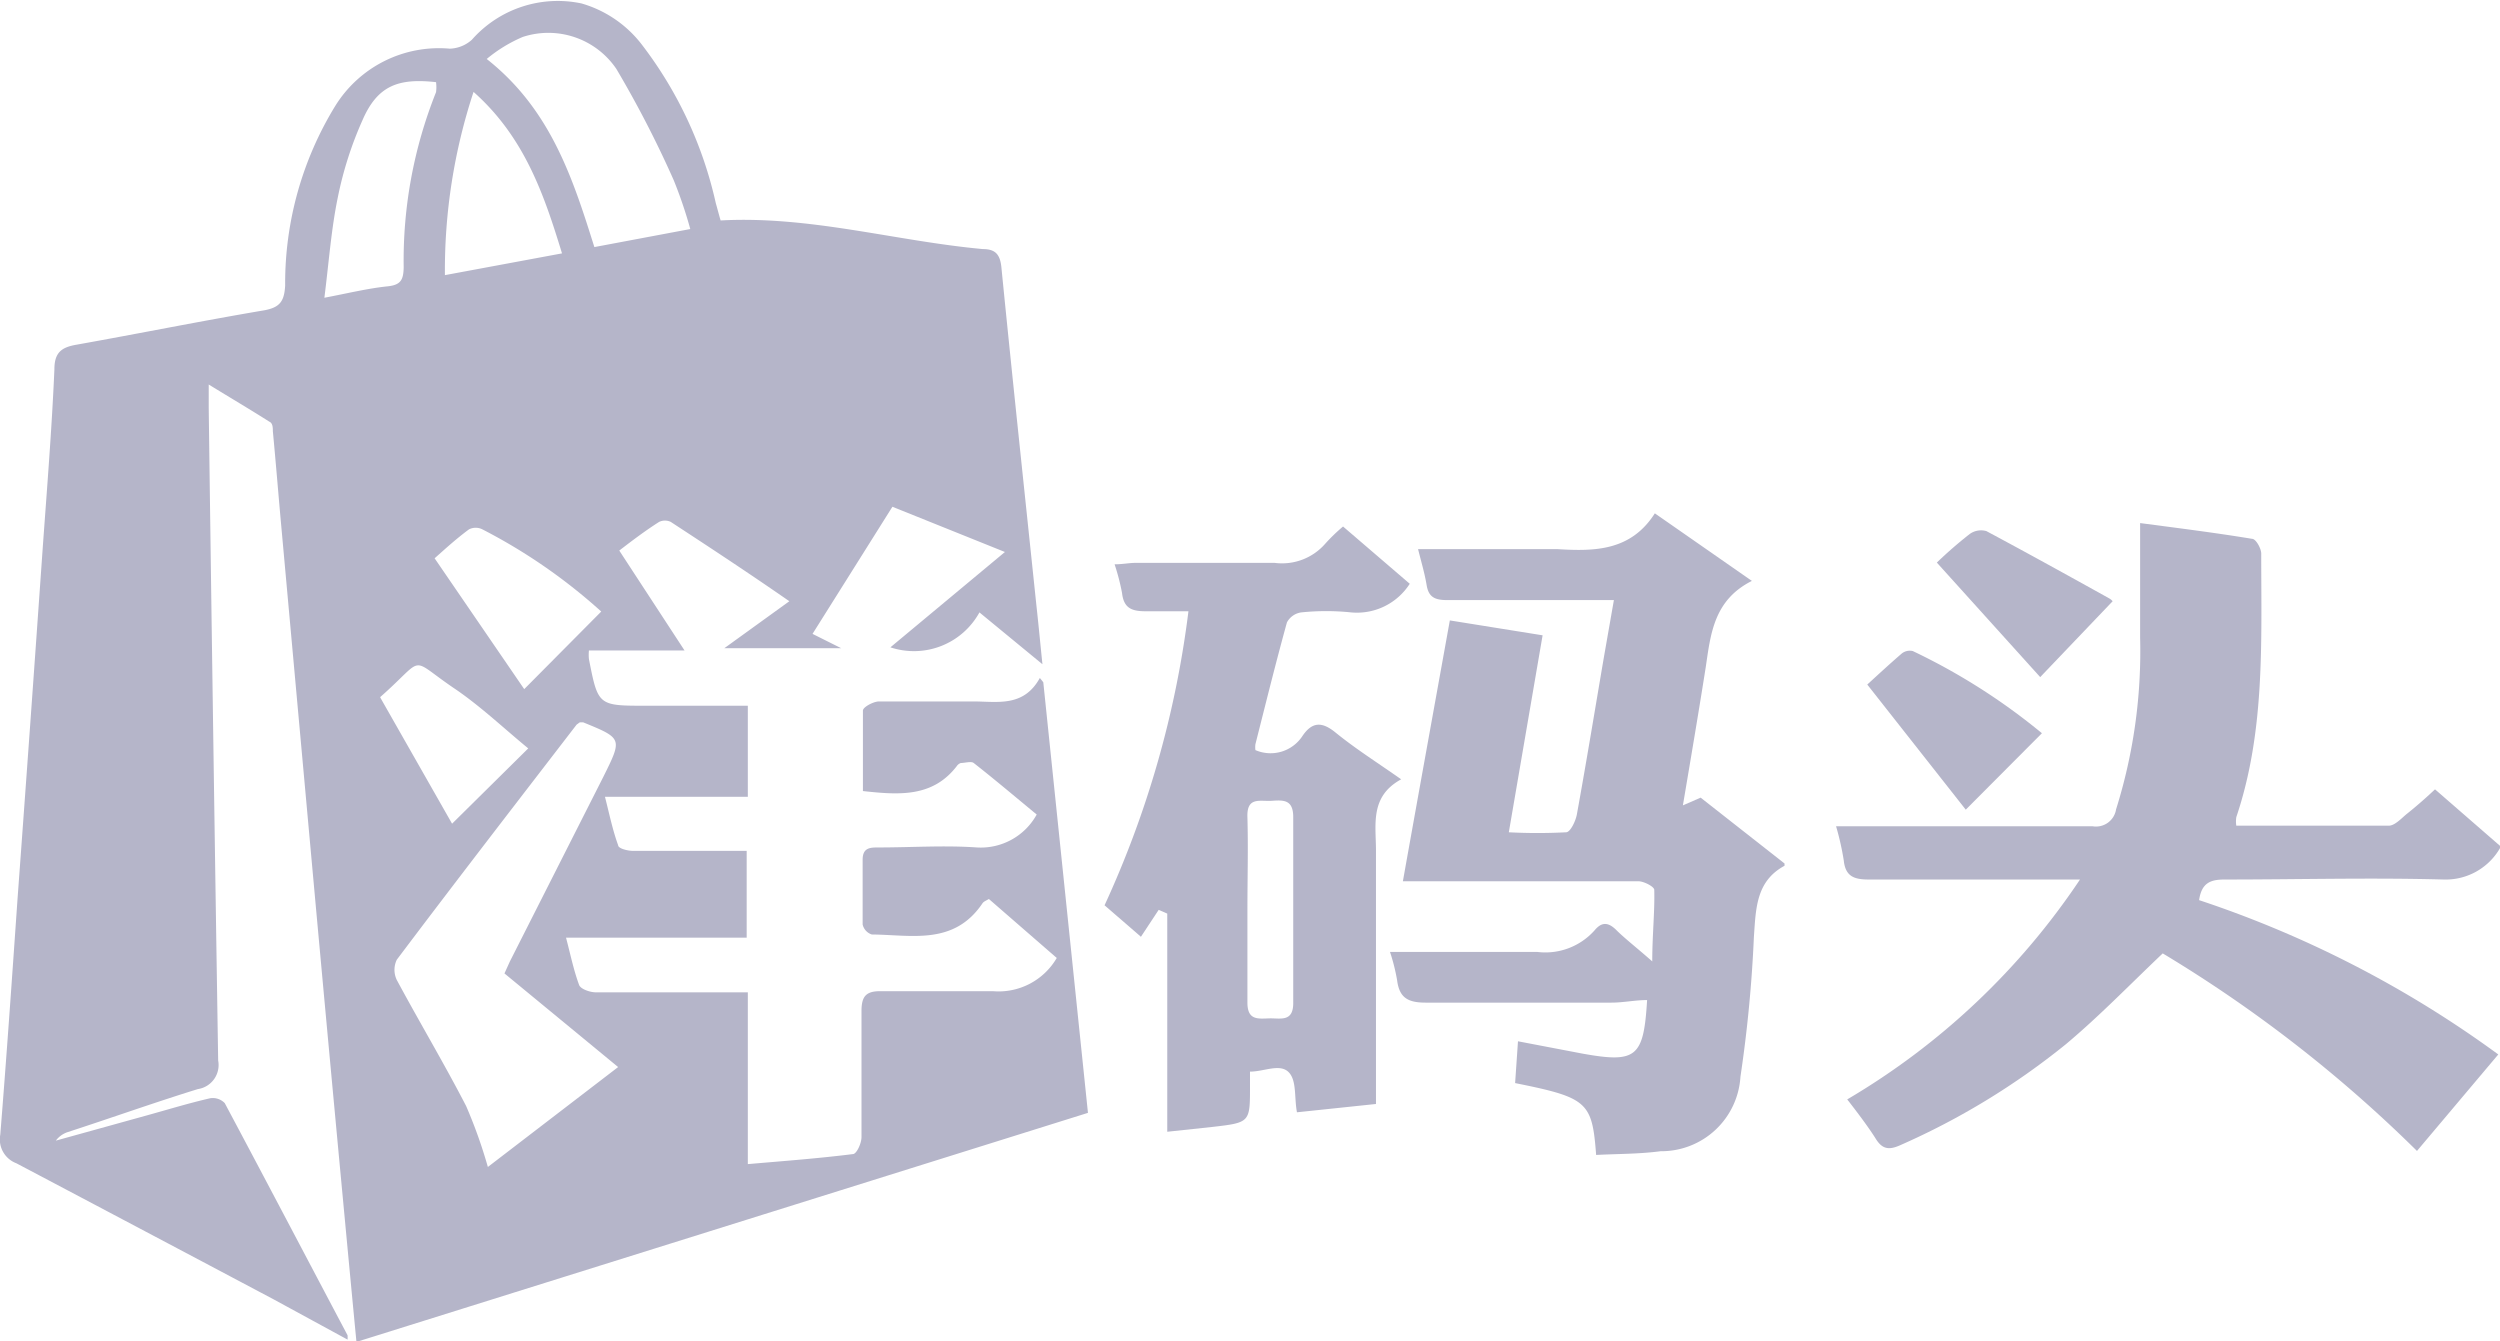 <svg xmlns="http://www.w3.org/2000/svg" viewBox="0 0 87.32 46.85"><defs><style>.cls-1{fill:#b5b5c9;}</style></defs><title>yangmatou</title><g id="图层_2" data-name="图层 2"><g id="图层_1-2" data-name="图层 1"><path class="cls-1" d="M26.08,32.75H19.77c.16.61.27,1.15.46,1.66.06.14.38.25.58.25,1.51,0,3,0,4.53,0l.78,0v6c1.28-.11,2.48-.2,3.67-.35.13,0,.3-.38.3-.59,0-1.47,0-2.93,0-4.4,0-.53.16-.71.7-.7,1.3,0,2.6,0,3.89,0a2.35,2.35,0,0,0,2.23-1.16l-2.37-2.06c-.1.06-.19.09-.23.16-1,1.47-2.48,1.09-3.86,1.08a.48.48,0,0,1-.32-.35c0-.75,0-1.51,0-2.26,0-.43.27-.43.56-.43,1.15,0,2.3-.08,3.43,0a2.23,2.23,0,0,0,2.09-1.15c-.74-.61-1.46-1.22-2.2-1.8-.09-.07-.3,0-.45,0a.29.29,0,0,0-.15.12c-.84,1.08-2,1-3.27.86,0-.93,0-1.87,0-2.81,0-.12.35-.31.55-.32,1.1,0,2.2,0,3.3,0,.85,0,1.76.21,2.33-.82l.12.15L38,38.87l-25.55,8c-.15-1.56-.29-3.05-.43-4.54q-.57-6.06-1.12-12.11t-1.09-12c-.09-1-.18-2.11-.28-3.16,0-.11,0-.28-.12-.33-.66-.42-1.34-.82-2.12-1.3v.81q.15,11.4.33,22.8a.85.85,0,0,1-.71,1c-1.52.47-3,1-4.54,1.5a.85.85,0,0,0-.42.3l3.21-.89c.72-.2,1.44-.42,2.18-.59a.58.58,0,0,1,.51.17c1.44,2.7,2.86,5.41,4.29,8.11a1.1,1.1,0,0,1,0,.15L9.55,45.38Q5.06,43,.57,40.63a.89.89,0,0,1-.56-1c.22-2.73.41-5.46.6-8.2q.45-6.12.88-12.26c.15-2.09.32-4.18.41-6.27,0-.59.25-.77.77-.86,2.19-.39,4.36-.83,6.55-1.2.56-.1.71-.32.74-.87a11.85,11.85,0,0,1,1.75-6.27,4.26,4.26,0,0,1,4-2,1.21,1.21,0,0,0,.77-.31A4,4,0,0,1,20.31.12,4.08,4.08,0,0,1,22.45,1.6,14.13,14.13,0,0,1,25,7.09c.06.21.11.41.17.61,3.12-.17,6.11.72,9.16,1,.45,0,.61.2.65.67.39,3.93.81,7.85,1.22,11.78.07.63.13,1.27.21,2.05l-2.2-1.81a2.61,2.61,0,0,1-3.11,1.22l4-3.33-3.93-1.58-2.79,4.44,1,.5H25.3L27.57,21c-1.44-1-2.78-1.88-4.14-2.77a.47.47,0,0,0-.41,0c-.47.3-.91.63-1.39,1l2.28,3.49H20.57a1.54,1.54,0,0,0,0,.3c.32,1.63.32,1.63,2,1.63h3.55v3.18H21.13c.16.63.27,1.17.46,1.69,0,.12.34.2.53.2,1.05,0,2.11,0,3.17,0,.25,0,.51,0,.79,0ZM17.62,34l.19-.42,3.27-6.46c.66-1.33.66-1.33-.71-1.89,0,0-.08,0-.12,0l-.11.08c-2.1,2.73-4.21,5.46-6.28,8.21a.81.81,0,0,0,0,.71c.79,1.47,1.65,2.91,2.42,4.4a17,17,0,0,1,.76,2.13l4.55-3.49ZM24.11,8a15.41,15.41,0,0,0-.58-1.71,37.4,37.4,0,0,0-2-3.88,2.87,2.87,0,0,0-3.27-1.12A5.06,5.06,0,0,0,17,2.06c2.23,1.76,3,4.15,3.76,6.57ZM11.33,10.4c.84-.16,1.53-.33,2.22-.4.46-.05.54-.24.55-.66a15.83,15.83,0,0,1,1.13-6.12,1.29,1.29,0,0,0,0-.35C13.9,2.72,13.18,3,12.66,4.2a12.77,12.77,0,0,0-.86,2.69C11.57,8,11.49,9.13,11.33,10.4Zm3.85,9.1,3.13,4.57L21,21.36a19.42,19.42,0,0,0-4.15-2.87.52.52,0,0,0-.47,0C15.92,18.83,15.53,19.19,15.18,19.5ZM16.54,3.21a19.9,19.9,0,0,0-1,6.4l4.09-.76C19,6.79,18.32,4.79,16.54,3.21ZM13.28,24.36l2.51,4.41,2.66-2.63c-.84-.69-1.64-1.45-2.53-2.06-1.7-1.14-1-1.18-2.62.25C13.28,24.34,13.28,24.37,13.28,24.36Z"/><path class="cls-1" d="M72.65,30.72H69.49c-1.41,0-2.81,0-4.21,0-.51,0-.82-.1-.88-.66a9.51,9.51,0,0,0-.27-1.2H65c2.7,0,5.4,0,8.09,0a.71.71,0,0,0,.82-.59,18.43,18.43,0,0,0,.84-6v-4c1.36.18,2.64.34,3.91.55.13,0,.31.32.32.5,0,3.1.14,6.22-.87,9.22a.94.94,0,0,0,0,.3c1.79,0,3.55,0,5.32,0,.21,0,.43-.24.62-.4.34-.27.66-.55,1-.87l2.3,2a2.19,2.19,0,0,1-2,1.15c-2.55-.07-5.09,0-7.64,0-.47,0-.81.09-.9.72a37.87,37.87,0,0,1,10.45,5.39L84.42,40.2a47.33,47.33,0,0,0-8.88-6.9c-1.15,1.09-2.21,2.19-3.38,3.17A25.5,25.5,0,0,1,66.37,40c-.38.17-.62.15-.85-.22s-.61-.88-1-1.38A25.07,25.07,0,0,0,72.65,30.72Z"/><path class="cls-1" d="M61.19,20.29c-1.33.67-1.44,1.85-1.61,3-.25,1.59-.52,3.18-.8,4.84l.62-.27,2.93,2.3s0,.08,0,.08c-1,.54-1,1.5-1.07,2.48a46.78,46.78,0,0,1-.47,4.89A2.77,2.77,0,0,1,58,40.21c-.75.1-1.5.09-2.25.13-.14-1.85-.29-2-2.83-2.51l.1-1.46,2.25.43c1.89.34,2.14.13,2.26-1.87-.42,0-.83.09-1.25.09-2.16,0-4.32,0-6.48,0-.61,0-.92-.16-1-.77a6.69,6.69,0,0,0-.25-1h.88c1.42,0,2.85,0,4.27,0a2.3,2.3,0,0,0,2-.76c.25-.3.48-.28.76,0s.74.64,1.25,1.09c0-.94.09-1.72.07-2.5,0-.11-.36-.3-.56-.3-1.88,0-3.76,0-5.64,0H49c.55-3.08,1.09-6.06,1.64-9.11l3.24.52L52.7,29.07a19.34,19.34,0,0,0,2,0c.15,0,.34-.4.38-.64.33-1.82.63-3.65.94-5.47l.35-2h-.9c-1.64,0-3.28,0-4.92,0-.43,0-.65-.1-.72-.52s-.18-.78-.3-1.26h3.7c.39,0,.78,0,1.16,0,1.3.08,2.57.07,3.41-1.25Z"/><path class="cls-1" d="M40.47,31.78l-.62.94-1.27-1.1a34.76,34.76,0,0,0,2.93-10.27c-.56,0-1,0-1.5,0s-.76-.12-.82-.64a7.55,7.55,0,0,0-.26-1c.28,0,.51-.05.73-.05,1.62,0,3.24,0,4.86,0A2,2,0,0,0,46.28,19a6.17,6.17,0,0,1,.63-.61l2.33,2a2.19,2.19,0,0,1-2.05,1,8.43,8.43,0,0,0-1.74,0,.67.67,0,0,0-.5.35c-.39,1.41-.74,2.83-1.1,4.25a.72.72,0,0,0,0,.21,1.33,1.33,0,0,0,1.64-.49c.33-.49.67-.52,1.15-.13.7.57,1.46,1.05,2.3,1.64-1.1.6-.88,1.58-.88,2.49v8c0,.26,0,.52,0,.85l-2.76.29c-.1-.53,0-1.14-.31-1.42s-.85,0-1.33,0c0,.19,0,.35,0,.52,0,1.25,0,1.26-1.3,1.41l-1.59.17V31.91Zm3.1,0c0,1.08,0,2.16,0,3.24,0,.63.38.56.77.55s.84.14.83-.56q0-3.22,0-6.47c0-.6-.32-.6-.74-.57s-.89-.16-.86.58C43.6,29.62,43.57,30.7,43.57,31.77Z"/><path class="cls-1" d="M68.66,28.28l-3.44-4.37c.35-.32.77-.71,1.2-1.08a.45.45,0,0,1,.39-.09,21.8,21.8,0,0,1,4.51,2.87Z"/><path class="cls-1" d="M73.79,21l-2.53,2.65-3.61-4a14.67,14.67,0,0,1,1.15-1,.68.68,0,0,1,.58-.1c1.44.77,2.87,1.56,4.29,2.35A.4.4,0,0,1,73.79,21Z"/></g></g></svg>